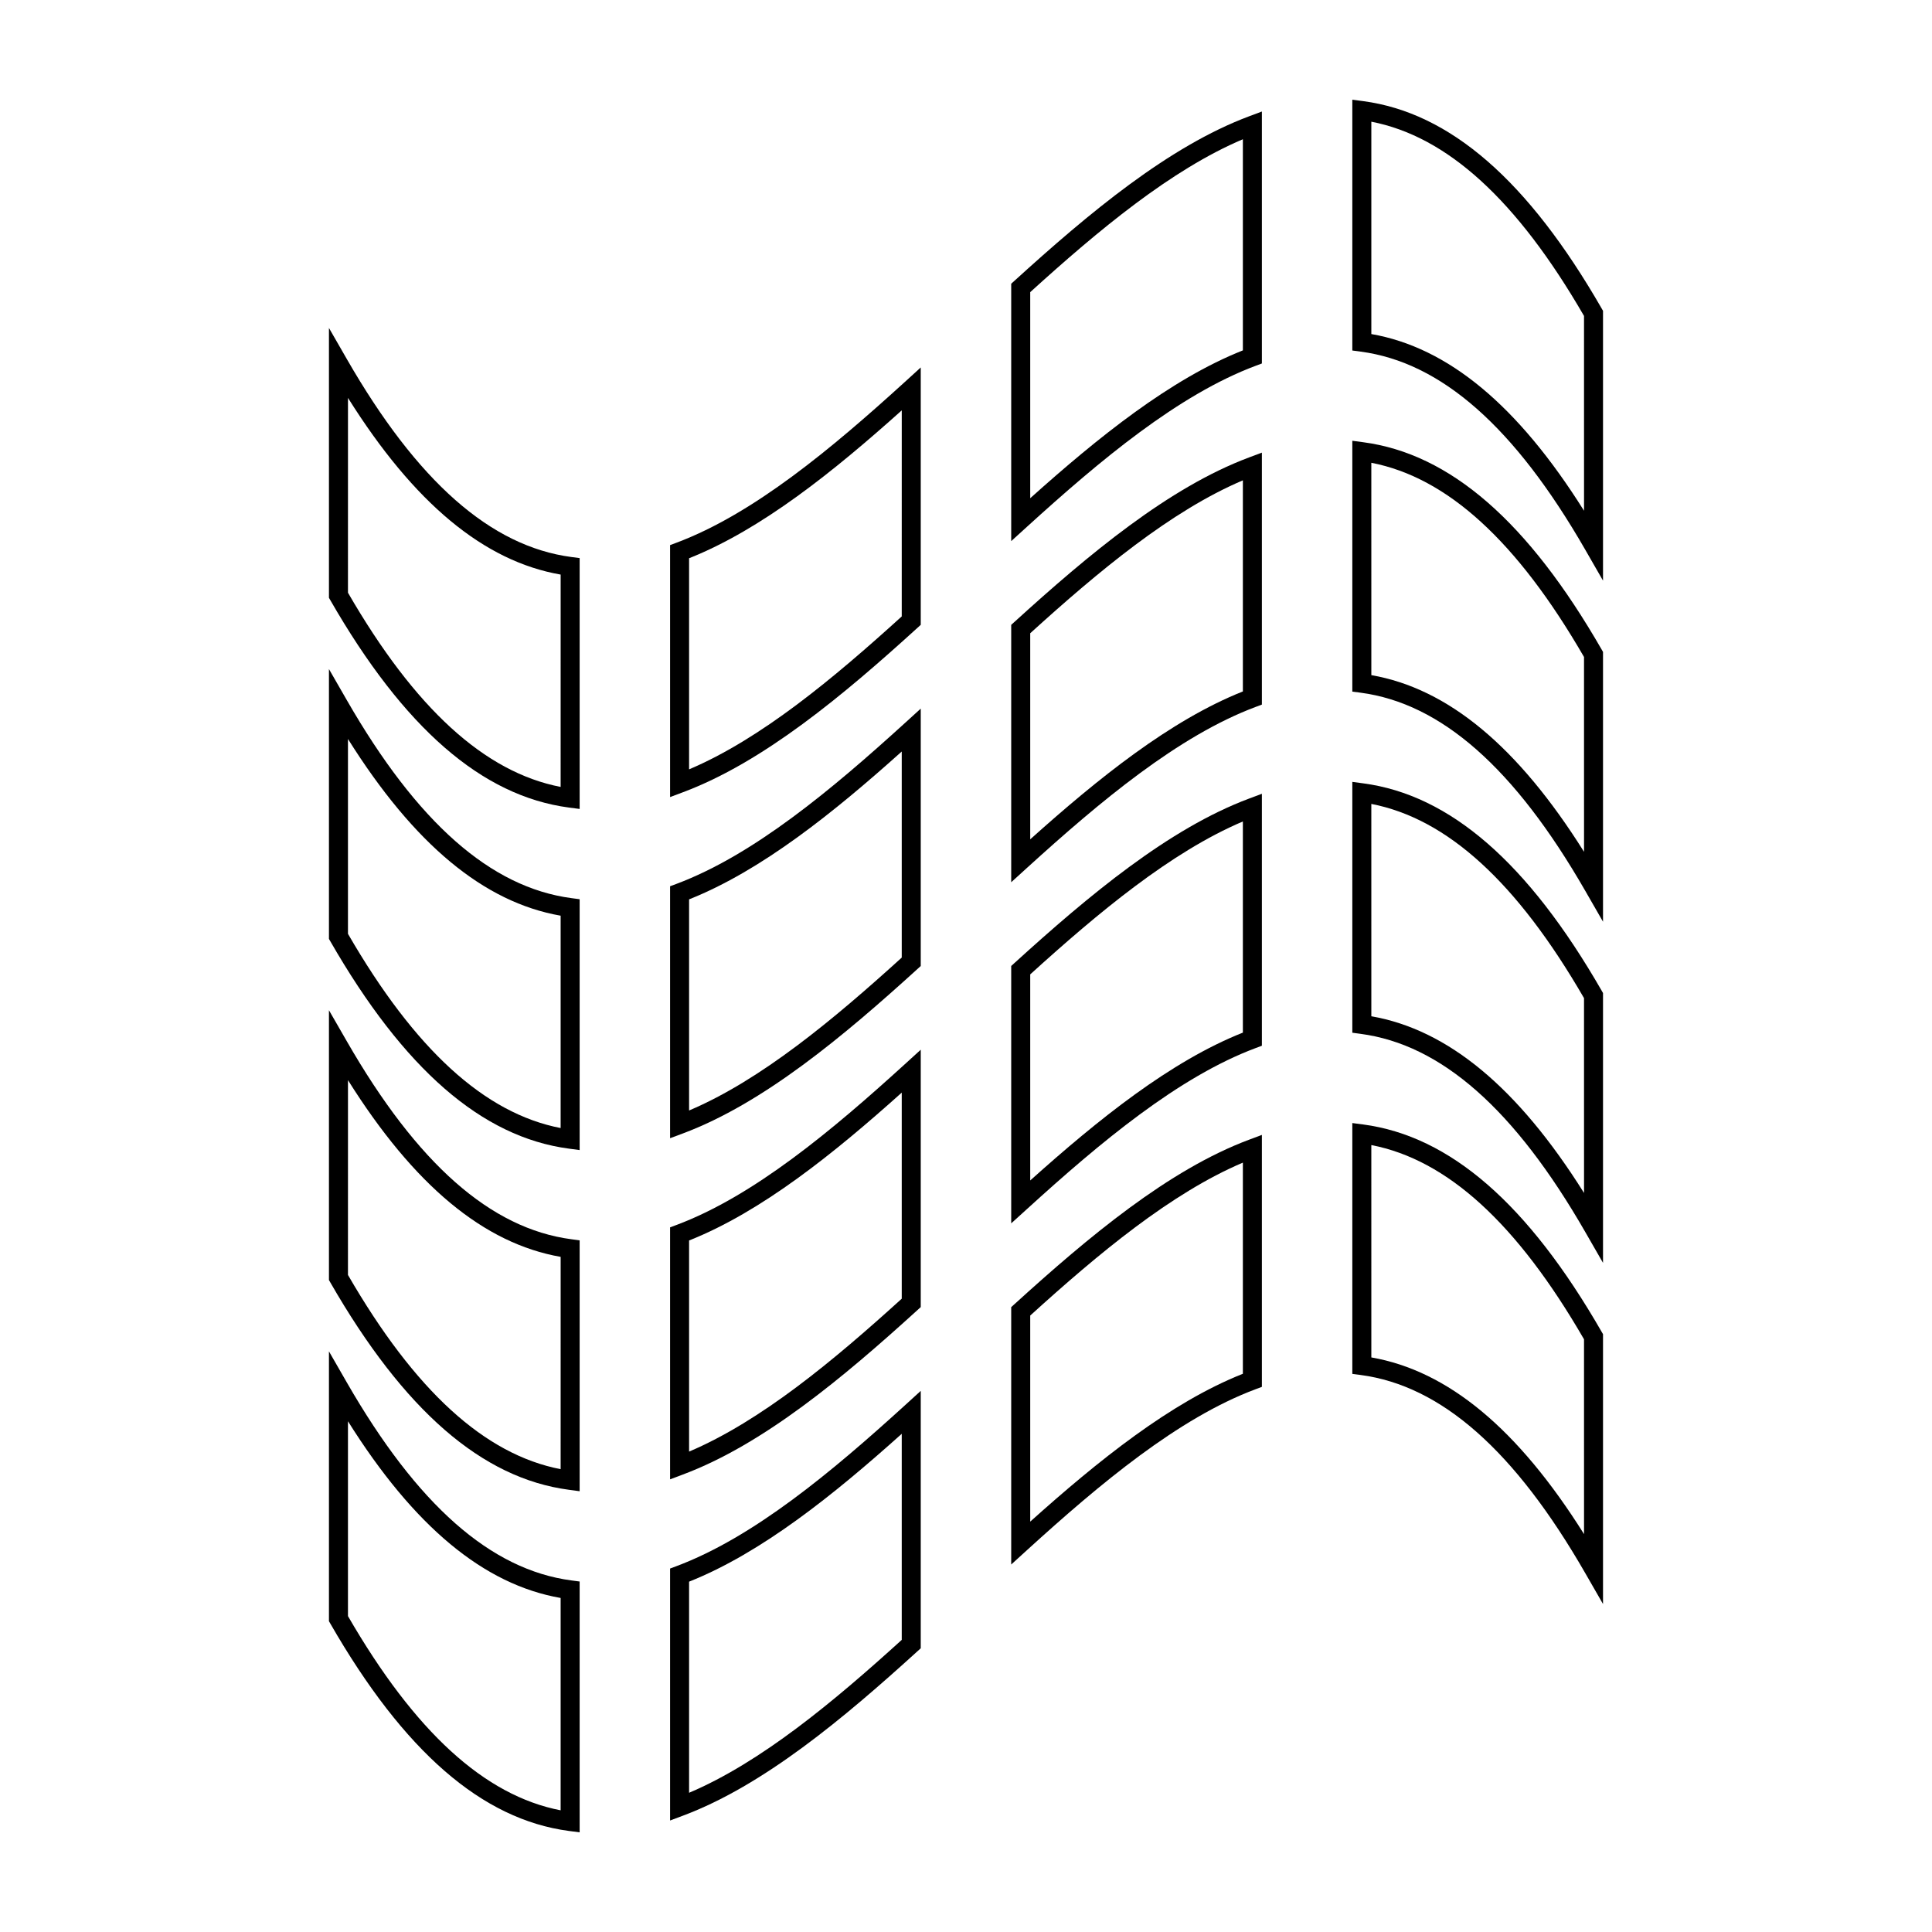 <?xml version="1.0" encoding="UTF-8"?>
<!-- Uploaded to: ICON Repo, www.svgrepo.com, Generator: ICON Repo Mixer Tools -->
<svg fill="#000000" width="800px" height="800px" version="1.1" viewBox="144 144 512 512" xmlns="http://www.w3.org/2000/svg">
 <g>
  <path d="m297.61 358.38-2.848-0.371c-23.039-3.055-43.734-21.051-63.254-55.008l-0.332-0.578v-71.508l4.707 8.184c18.68 32.504 38.16 49.68 59.539 52.516l2.191 0.289v66.477zm-61.395-57.309c17.746 30.691 36.215 47.566 56.359 51.473l0.004-56.273c-20.34-3.551-38.848-18.918-56.359-46.824z"/>
  <path d="m321.58 355.23v-66.773l1.633-0.609c20.477-7.656 41.223-25.016 60.582-42.629l4.211-3.84v68.211l-0.82 0.746c-19.734 17.957-40.934 35.668-62.207 43.621zm5.035-63.293v55.949c19.07-8.09 38.305-24.141 56.355-40.527l0.004-54.609c-18.02 16.148-37.137 31.555-56.359 39.188z"/>
  <path d="m411.98 287.4v-68.211l0.828-0.746c19.738-17.957 40.945-35.668 62.211-43.621l3.394-1.27v66.773l-1.633 0.609c-20.469 7.656-41.211 25.016-60.582 42.633zm5.039-65.98v54.613c18.016-16.148 37.145-31.555 56.355-39.18v-55.953c-19.066 8.09-38.301 24.137-56.355 40.52z"/>
  <path d="m568.82 297.88-4.707-8.188c-18.688-32.5-38.16-49.676-59.539-52.512l-2.195-0.293v-66.469l2.852 0.379c23.043 3.047 43.73 21.043 63.254 55l0.332 0.578v71.504zm-61.402-65.352c20.34 3.551 38.848 18.922 56.367 46.828l-0.004-51.629c-17.754-30.688-36.223-47.57-56.363-51.477z"/>
  <path d="m297.61 448.78-2.848-0.379c-23.043-3.059-43.734-21.043-63.254-55.004l-0.332-0.578v-71.508l4.707 8.184c18.68 32.504 38.16 49.68 59.539 52.516l2.191 0.293v66.477zm-61.395-57.309c17.746 30.688 36.215 47.566 56.359 51.473v-56.277c-20.34-3.551-38.848-18.922-56.359-46.828z"/>
  <path d="m321.58 445.64v-66.773l1.633-0.609c20.469-7.656 41.215-25.016 60.582-42.633l4.211-3.836v68.215l-0.82 0.746c-19.746 17.957-40.941 35.668-62.207 43.621zm5.035-63.301v55.953c19.07-8.086 38.301-24.133 56.355-40.52v-54.613c-18.02 16.156-37.145 31.551-56.355 39.18z"/>
  <path d="m411.98 377.8v-68.211l0.828-0.746c19.738-17.957 40.934-35.668 62.211-43.621l3.394-1.273v66.773l-1.633 0.613c-20.469 7.656-41.211 25.016-60.582 42.629zm5.039-65.984v54.613c18.016-16.152 37.145-31.555 56.355-39.188v-55.945c-19.074 8.094-38.301 24.137-56.355 40.52z"/>
  <path d="m568.82 388.27-4.707-8.184c-18.688-32.504-38.16-49.68-59.539-52.516l-2.195-0.289v-66.473l2.852 0.379c23.043 3.043 43.73 21.039 63.254 54.996l0.332 0.586v71.5zm-61.402-65.352c20.34 3.551 38.848 18.918 56.367 46.824l-0.004-51.633c-17.75-30.688-36.219-47.559-56.367-51.469z"/>
  <path d="m297.61 539.19-2.848-0.383c-23.039-3.047-43.734-21.039-63.254-55l-0.332-0.586v-71.5l4.707 8.176c18.68 32.512 38.16 49.688 59.539 52.516l2.191 0.297v66.48zm-61.395-57.316c17.746 30.688 36.215 47.566 56.359 51.473l0.004-56.266c-20.34-3.559-38.848-18.922-56.359-46.828z"/>
  <path d="m321.58 536.04v-66.777l1.633-0.613c20.477-7.652 41.223-25.008 60.582-42.629l4.211-3.836v68.207l-0.82 0.746c-19.738 17.957-40.934 35.668-62.207 43.621zm5.035-63.301v55.949c19.07-8.098 38.301-24.137 56.355-40.52v-54.613c-18.016 16.152-37.133 31.551-56.355 39.184z"/>
  <path d="m411.98 468.2v-68.207l0.828-0.75c19.738-17.949 40.945-35.664 62.211-43.613l3.394-1.273v66.773l-1.633 0.613c-20.469 7.652-41.211 25.008-60.582 42.633zm5.039-65.98v54.613c18.016-16.148 37.145-31.555 56.355-39.18v-55.953c-19.066 8.098-38.301 24.137-56.355 40.52z"/>
  <path d="m568.82 478.68-4.707-8.184c-18.688-32.504-38.16-49.68-59.539-52.516l-2.195-0.297v-66.477l2.852 0.383c23.043 3.047 43.73 21.039 63.254 54.996l0.332 0.586v71.508zm-61.402-65.359c20.34 3.559 38.848 18.93 56.367 46.828l-0.004-51.633c-17.75-30.684-36.219-47.559-56.367-51.469z"/>
  <path d="m297.61 629.59-2.848-0.371c-23.043-3.055-43.734-21.051-63.254-55.008l-0.332-0.578v-71.508l4.707 8.188c18.68 32.5 38.16 49.68 59.539 52.516l2.191 0.289v66.473zm-61.395-57.309c17.746 30.691 36.215 47.566 56.359 51.473v-56.277c-20.34-3.551-38.848-18.922-56.359-46.828z"/>
  <path d="m321.58 626.45v-66.773l1.633-0.609c20.469-7.652 41.215-25.008 60.582-42.629l4.211-3.84v68.211l-0.82 0.746c-19.746 17.957-40.941 35.668-62.207 43.621zm5.035-63.293v55.949c19.07-8.09 38.301-24.133 56.355-40.52v-54.613c-18.02 16.156-37.145 31.551-56.355 39.184z"/>
  <path d="m411.98 558.61v-68.211l0.828-0.746c19.738-17.949 40.934-35.664 62.211-43.621l3.394-1.27v66.773l-1.641 0.613c-20.477 7.656-41.223 25.016-60.582 42.629zm5.039-65.977v54.613c18.016-16.152 37.137-31.555 56.355-39.18v-55.957c-19.074 8.094-38.301 24.141-56.355 40.523z"/>
  <path d="m568.82 569.09-4.707-8.184c-18.688-32.504-38.16-49.688-59.539-52.523l-2.195-0.289v-66.473l2.852 0.371c23.043 3.055 43.73 21.051 63.254 55.008l0.332 0.578v71.512zm-61.402-65.359c20.34 3.551 38.848 18.922 56.367 46.828l-0.004-51.633c-17.75-30.691-36.219-47.566-56.367-51.473z"/>
 </g>
</svg>